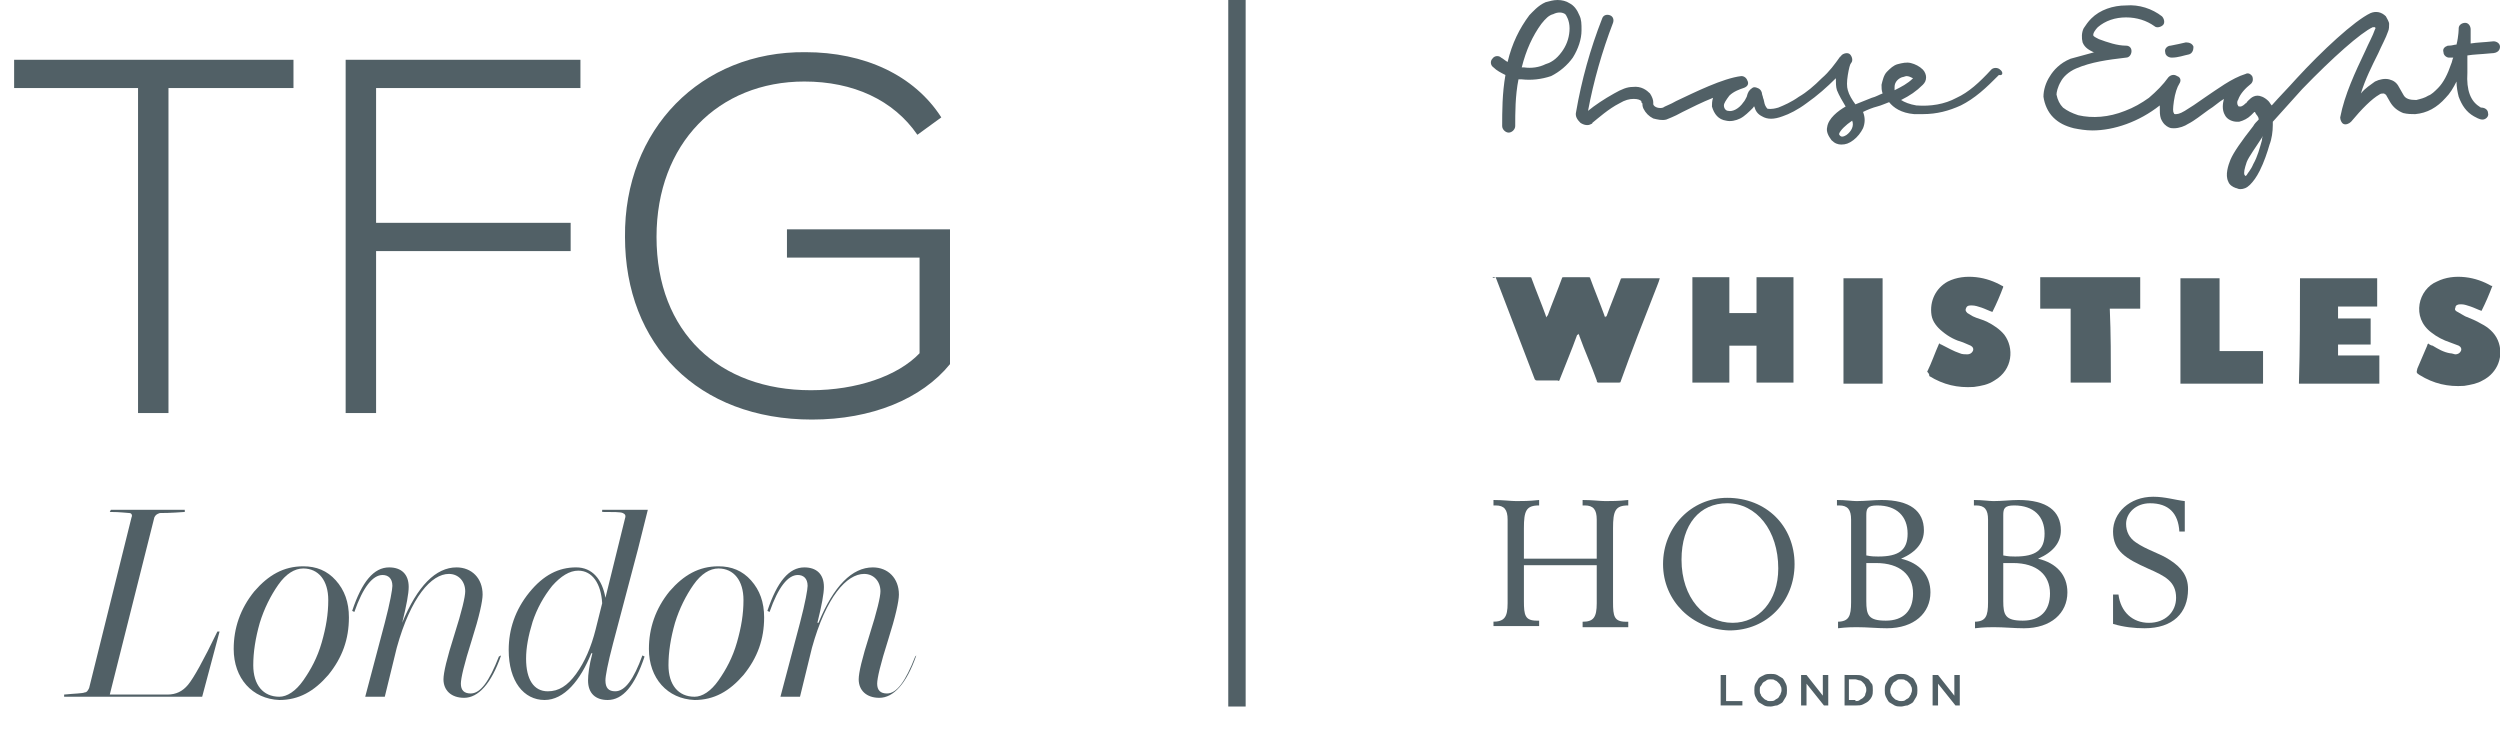 <?xml version="1.0" encoding="utf-8"?>
<!-- Generator: Adobe Illustrator 25.1.0, SVG Export Plug-In . SVG Version: 6.00 Build 0)  -->
<svg version="1.1" id="Calque_1" xmlns="http://www.w3.org/2000/svg" xmlns:xlink="http://www.w3.org/1999/xlink" x="0px" y="0px"
	 viewBox="0 0 230 68.9" enable-background="new 0 0 230 68.9" xml:space="preserve">
<g>
	<g>
		<g>
			<defs>
				<rect id="SVGID_1_" y="2.6" width="88.5" height="66.2"/>
			</defs>
			<clipPath id="SVGID_2_">
				<use xlink:href="#SVGID_1_"  overflow="visible"/>
			</clipPath>
		</g>
		<g>
			<g>
				<g>
					<path fill="#516066" d="M230,4.3c0-0.3-0.3-0.5-0.6-0.5c-0.9,0.1-1.5,0.1-2.1,0.2c0-0.7,0-1.3,0-1.3c0-0.3-0.2-0.6-0.5-0.6
						c-0.3,0-0.6,0.2-0.6,0.5c0,0,0,0.7-0.2,1.5c-0.2,0-0.4,0.1-0.7,0.1l-0.1,0c-0.3,0.1-0.5,0.3-0.4,0.6c0,0.3,0.3,0.5,0.5,0.5
						c0,0,0.1,0,0.1,0l0.1,0c0.1,0,0.1,0,0.2,0c-0.1,0.2-0.1,0.4-0.2,0.6c-0.3,0.9-0.7,1.7-1.2,2.2c-0.3,0.3-0.6,0.6-0.9,0.7
						c-0.3,0.2-0.7,0.3-1.1,0.4c-0.6,0-1-0.1-1.2-0.5l-0.4-0.7c0,0,0,0,0,0c-0.2-0.4-0.5-0.6-0.9-0.7c-0.4-0.1-0.9,0-1.3,0.2
						c-0.4,0.3-0.9,0.6-1.3,1.1c0.4-1.3,1-2.5,1.6-3.7c0.3-0.7,0.7-1.4,0.9-2c0.1-0.2,0.1-0.5,0.1-0.7c0-0.2-0.2-0.5-0.3-0.7
						c-0.4-0.4-0.9-0.5-1.4-0.3c0,0,0,0,0,0c-1.5,0.7-4.5,3.5-6.8,6c-0.8,0.9-1.6,1.7-2.3,2.5c-0.1-0.1-0.2-0.3-0.3-0.4
						c-0.4-0.4-0.8-0.5-1-0.5c-0.5,0-0.8,0.4-1,0.6c0,0,0,0.1-0.1,0.1c-0.1,0.1-0.3,0.3-0.5,0.3c-0.1,0-0.2,0-0.2-0.1
						c-0.1-0.1-0.1-0.4,0-0.5c0.2-0.6,0.7-1.1,1.2-1.5c0.2-0.2,0.2-0.5,0.1-0.7c-0.3-0.4-0.6-0.2-0.6-0.2c-1.3,0.4-2.6,1.4-3.8,2.2
						c-0.7,0.5-1.3,0.9-1.8,1.2c-0.5,0.3-0.7,0.3-0.9,0.3c0,0-0.1,0-0.1-0.1c-0.1-0.1-0.1-0.4,0-1.1c0.1-0.7,0.3-1.3,0.5-1.6
						c0.2-0.3,0.1-0.6-0.2-0.7c-0.3-0.2-0.6-0.1-0.8,0.1c-0.5,0.7-1.1,1.3-1.8,1.9c-0.7,0.5-1.4,0.9-2.2,1.2c-1.5,0.6-3,0.7-4.3,0.4
						c-0.6-0.2-1-0.4-1.4-0.7c-0.3-0.3-0.5-0.7-0.6-1.2c0-0.2,0.1-0.7,0.4-1.2c0.2-0.4,0.7-0.9,1.4-1.2c1.4-0.6,2.9-0.8,4.6-1
						c0.3,0,0.5-0.3,0.5-0.6c0-0.3-0.2-0.5-0.5-0.5c-0.8,0-1.7-0.3-2.5-0.6c-0.2-0.1-0.4-0.2-0.5-0.3c-0.1-0.2,0.2-0.6,0.4-0.8
						c0.7-0.6,1.6-0.9,2.6-0.9c1,0,1.9,0.3,2.6,0.8c0.2,0.2,0.6,0.1,0.8-0.1c0.2-0.2,0.1-0.6-0.1-0.8c-0.9-0.7-2.1-1.1-3.3-1
						c-1.2,0-2.4,0.4-3.2,1.2c-0.3,0.3-0.5,0.6-0.7,0.9c-0.2,0.4-0.2,0.9-0.1,1.3c0.2,0.5,0.6,0.7,1,0.9c0,0,0,0,0.1,0
						c-0.7,0.2-1.5,0.4-2.2,0.6c-1,0.4-1.6,1.1-1.9,1.6c-0.4,0.6-0.6,1.3-0.6,1.9c0.1,0.7,0.4,1.4,0.9,1.9c0.5,0.5,1.1,0.8,1.9,1
						c0.5,0.1,1.1,0.2,1.7,0.2c2,0,4.3-0.8,6.2-2.3c0,0.6,0,0.9,0.1,1.2c0.2,0.5,0.5,0.7,0.7,0.8c0.2,0.1,0.3,0.1,0.5,0.1
						c0.5,0,1-0.2,1.3-0.4c0.6-0.3,1.2-0.8,1.9-1.3c0.5-0.3,0.9-0.7,1.4-1c-0.1,0.4-0.2,1,0.1,1.5c0.2,0.4,0.7,0.6,1.1,0.6
						c0.1,0,0.1,0,0.2,0c0.4-0.1,0.8-0.3,1.1-0.6c0,0,0.1-0.1,0.1-0.1c0.1-0.1,0.2-0.2,0.2-0.2c0,0,0.1,0,0.1,0.1
						c0.1,0.2,0.3,0.3,0.3,0.6c-0.2,0.2-0.4,0.4-0.5,0.6c-1.1,1.4-1.8,2.4-2.1,3.1c-0.2,0.5-0.5,1.4-0.2,2c0.1,0.3,0.4,0.5,0.7,0.6
						c0.1,0,0.2,0.1,0.4,0.1c0.3,0,0.6-0.1,0.9-0.4c0.3-0.3,0.6-0.7,0.9-1.3c0.4-0.8,0.7-1.7,0.9-2.4c0.2-0.5,0.3-1.2,0.3-1.8
						c0-0.1,0-0.2,0-0.3c0.8-0.9,1.7-1.9,2.7-3c2.8-2.9,5.4-5.2,6.5-5.7c0.1,0,0.2,0,0.2,0c0,0,0.1,0.1,0,0.2c0,0,0,0,0,0
						c-0.2,0.6-0.6,1.3-0.9,2c-0.9,1.9-1.9,4-2.3,6.1c0,0.2,0.1,0.5,0.3,0.6c0.2,0.1,0.5,0,0.7-0.2c1-1.2,1.9-2.1,2.6-2.5
						c0.1-0.1,0.3-0.1,0.4-0.1c0.1,0,0.1,0.1,0.2,0.1l0.4,0.7c0,0,0,0,0,0c0.3,0.5,0.7,0.8,1.2,1c0.4,0.1,0.8,0.1,1.1,0.1
						c0,0,0,0,0,0c1.1-0.1,2-0.6,2.8-1.5c0.4-0.4,0.7-0.9,1-1.5c0,0.5,0.1,1,0.2,1.4c0.3,0.8,0.7,1.4,1.4,1.8
						c0.2,0.1,0.5,0.3,0.8,0.3c0,0,0,0,0,0c0.3,0,0.6-0.3,0.5-0.6c0-0.3-0.3-0.5-0.6-0.5c0,0,0,0,0,0c0,0-0.1,0-0.2-0.1
						c-0.8-0.5-1.2-1.5-1.1-3.1c0-0.4,0-0.9,0-1.6c0.6-0.1,1.2-0.1,2.2-0.2C229.8,4.9,230,4.6,230,4.3z M208.1,12.9
						c-0.2,0.7-0.4,1.5-0.8,2.2c-0.2,0.5-0.5,0.8-0.6,1c-0.1,0.1-0.1,0.1-0.1,0.1c0,0,0,0-0.1-0.1c-0.1-0.2,0-0.6,0.2-1.2
						c0.2-0.5,0.8-1.3,1.5-2.4C208.1,12.7,208.1,12.8,208.1,12.9z"/>
					<path fill="#516066" d="M199.2,4.8c0,0.3,0.3,0.5,0.6,0.5c0,0,0,0,0,0c0.6,0,1.1-0.2,1.6-0.3c0.3-0.1,0.4-0.4,0.4-0.7
						c-0.1-0.3-0.4-0.4-0.7-0.4c-0.4,0.1-0.9,0.2-1.4,0.3C199.4,4.2,199.1,4.5,199.2,4.8z"/>
				</g>
				<g>
					<path fill="#516066" d="M184,6.4c-0.2-0.2-0.6-0.2-0.8,0c-1.1,1.2-2.1,2.1-3.2,2.6c-1.1,0.6-2.4,0.8-3.7,0.7
						c-0.6-0.1-1.1-0.3-1.4-0.5c0.8-0.4,1.4-0.8,2-1.4c0.2-0.2,0.3-0.4,0.3-0.7c0-0.2-0.1-0.5-0.3-0.7c-0.3-0.3-0.7-0.5-1.1-0.6
						c-0.4-0.1-0.8,0-1.2,0.1c-0.4,0.1-0.7,0.4-1,0.7c-0.3,0.3-0.4,0.8-0.5,1.2c0,0.3,0,0.5,0.1,0.8c-0.3,0.1-0.6,0.3-1,0.4
						c-0.5,0.2-1,0.4-1.5,0.6c-0.3-0.4-0.6-0.9-0.7-1.3c-0.1-0.3-0.1-0.8,0-1.4c0.1-0.6,0.2-1,0.3-1.1c0,0,0,0,0,0
						c0.2-0.2,0.1-0.6-0.1-0.8c-0.2-0.2-0.6-0.1-0.8,0.1c0,0,0,0.1-0.1,0.1c-0.5,0.7-1,1.4-1.7,2c-0.7,0.7-1.4,1.3-2.1,1.7
						c-0.7,0.5-1.4,0.8-1.9,1c-0.7,0.2-0.9,0.1-1,0.1c0,0-0.1-0.1-0.2-0.3c-0.1-0.2-0.1-0.5-0.2-0.7c0-0.1-0.1-0.3-0.1-0.4
						c0-0.1-0.1-0.4-0.4-0.5c-0.2-0.1-0.4-0.1-0.5,0c-0.3,0.2-0.4,0.4-0.5,0.8c-0.1,0.2-0.2,0.4-0.3,0.5c-0.4,0.6-1,0.9-1.4,0.8
						c-0.2,0-0.4-0.2-0.4-0.5c0-0.2,0.2-0.5,0.5-0.9c0.4-0.4,1-0.6,1.3-0.7c0.3-0.1,0.5-0.3,0.4-0.6c-0.1-0.3-0.3-0.5-0.6-0.5
						c-1.7,0.2-4.3,1.5-6,2.3c-0.5,0.3-1.1,0.5-1.2,0.6c-0.3,0.1-0.8,0-0.9-0.3c0-0.1,0-0.1,0-0.2c0-0.2-0.1-0.5-0.3-0.8
						c-0.3-0.3-0.8-0.7-1.6-0.6c-0.5,0-1,0.2-1.7,0.6c-0.9,0.5-1.8,1.1-2.4,1.6c0.5-2.7,1.3-5.5,2.3-8.1c0.1-0.3,0-0.6-0.3-0.7
						c-0.3-0.1-0.6,0-0.7,0.3c-1.1,2.8-1.9,5.7-2.4,8.6c-0.1,0.4,0.1,0.7,0.4,1c0.3,0.2,0.7,0.3,1,0.1c0,0,0.1,0,0.1-0.1
						c0.5-0.4,1.5-1.3,2.5-1.8c0.5-0.3,0.9-0.4,1.3-0.4c0.4,0,0.6,0.1,0.7,0.2c0,0,0,0.2,0.1,0.2c0,0.1,0,0.3,0.1,0.5
						c0.2,0.4,0.5,0.7,0.9,0.9c0.4,0.1,0.8,0.2,1.2,0.1c0.2-0.1,0.6-0.2,1.5-0.7c0.8-0.4,1.8-0.9,2.8-1.3c-0.1,0.3-0.1,0.6-0.1,0.8
						c0,0,0,0,0,0c0.2,0.7,0.6,1.2,1.3,1.3c0.4,0.1,0.9,0,1.3-0.2c0.4-0.2,0.8-0.6,1.2-1c0,0,0-0.1,0.1-0.1c0.1,0.4,0.3,0.7,0.7,0.9
						c0.5,0.3,1.1,0.3,1.9,0c0.6-0.2,1.4-0.6,2.2-1.2c1-0.7,1.9-1.5,2.7-2.3c0,0.4,0,0.8,0.1,1.1c0.2,0.5,0.5,1,0.8,1.5
						c-0.7,0.4-1.6,1.1-1.7,1.9c-0.1,0.4,0.1,0.8,0.4,1.2c0.3,0.3,0.6,0.4,0.9,0.4c0.4,0,0.7-0.1,1.1-0.4c0.4-0.3,0.7-0.7,0.9-1.1
						c0.2-0.5,0.2-1,0-1.5c0.4-0.2,0.9-0.4,1.3-0.5c0.4-0.1,0.8-0.3,1.1-0.4c0.4,0.5,1.1,1,2.3,1.1c0.3,0,0.5,0,0.8,0
						c1.3,0,2.4-0.3,3.5-0.8c0.6-0.3,1.2-0.7,1.8-1.2c0.6-0.5,1.1-1,1.7-1.6C184.3,7,184.3,6.6,184,6.4z M169.9,12.4
						c0,0-0.4,0.3-0.6,0.1c-0.1-0.1-0.1-0.1-0.1-0.2c0.1-0.3,0.6-0.8,1.2-1.2C170.6,11.6,170.3,12.1,169.9,12.4z M174.3,8
						c0-0.5,0.4-0.8,0.7-0.9c0.1,0,0.3-0.1,0.4-0.1c0.2,0,0.4,0.1,0.6,0.2c-0.5,0.5-1.1,0.8-1.7,1.1C174.3,8.2,174.3,8,174.3,8z"/>
					<path fill="#516066" d="M145.3,1.4c-0.2-0.5-0.5-0.9-0.9-1.1c-0.3-0.2-0.7-0.3-1.1-0.3c0,0,0,0,0,0c-0.4,0-0.7,0.1-1.1,0.2
						c-0.7,0.3-1.2,0.9-1.5,1.2c-0.9,1.2-1.6,2.6-2,4.3c-0.2-0.1-0.4-0.3-0.6-0.4c-0.2-0.2-0.6-0.2-0.8,0.1
						c-0.2,0.2-0.2,0.6,0.1,0.8c0.3,0.3,0.7,0.5,1.1,0.7c-0.3,1.7-0.3,3.4-0.3,4.7c0,0.3,0.3,0.6,0.6,0.6c0,0,0,0,0,0
						c0.3,0,0.6-0.3,0.6-0.6c0-1.2,0-2.8,0.3-4.3c0.1,0,0.2,0,0.3,0c0.9,0.1,1.8,0,2.7-0.3c0.8-0.4,1.5-1,2-1.7
						c0.5-0.8,0.8-1.7,0.8-2.5C145.5,2.2,145.5,1.8,145.3,1.4z M144.4,2.6c0,0.7-0.2,1.4-0.6,2c-0.4,0.6-0.9,1.1-1.6,1.3
						c-0.6,0.3-1.3,0.4-2,0.3c-0.1,0-0.2,0-0.2,0c0.4-1.6,1-2.9,1.8-4c0.4-0.5,0.7-0.8,1.1-0.9c0.4-0.2,0.8-0.2,1.1,0
						C144.1,1.4,144.4,1.9,144.4,2.6z"/>
				</g>
			</g>
			<g>
				<path fill="#516066" d="M137.3,25.5c0,0,0.1,0,0.1,0c1.1,0,2.2,0,3.3,0c0.1,0,0.2,0,0.2,0.1c0.4,1.1,0.9,2.3,1.3,3.4
					c0,0,0,0.1,0.1,0.2c0-0.1,0-0.1,0.1-0.2c0.4-1.1,0.9-2.3,1.3-3.4c0-0.1,0.1-0.1,0.2-0.1c0.7,0,1.5,0,2.2,0c0.1,0,0.2,0,0.2,0.1
					c0.4,1.1,0.9,2.3,1.3,3.4c0,0,0,0.1,0.1,0.2c0-0.1,0-0.1,0.1-0.1c0.4-1.1,0.9-2.3,1.3-3.4c0-0.1,0.1-0.1,0.2-0.1
					c1.1,0,2.2,0,3.3,0c0,0,0.1,0,0.1,0c-0.1,0.4-0.3,0.8-0.4,1.1c-1.1,2.8-2.2,5.6-3.2,8.4c0,0.1-0.1,0.1-0.2,0.1
					c-0.6,0-1.2,0-1.8,0c-0.1,0-0.2,0-0.2-0.2c-0.5-1.4-1.1-2.7-1.6-4.1c0,0,0-0.1-0.1-0.2c0,0.1,0,0.1-0.1,0.1
					c-0.5,1.4-1.1,2.8-1.6,4.1c0,0.1-0.1,0.2-0.2,0.1c-0.6,0-1.3,0-1.9,0c-0.1,0-0.1,0-0.2-0.1c-1.2-3.1-2.4-6.3-3.6-9.4
					C137.4,25.6,137.4,25.6,137.3,25.5C137.3,25.6,137.3,25.5,137.3,25.5z"/>
				<path fill="#516066" d="M165,35.2c-1.1,0-2.3,0-3.4,0c0-1.1,0-2.3,0-3.4c-0.8,0-1.7,0-2.5,0c0,1.1,0,2.3,0,3.4
					c-1.1,0-2.3,0-3.4,0c0-3.2,0-6.4,0-9.7c1.1,0,2.3,0,3.4,0c0,1.1,0,2.2,0,3.3c0.8,0,1.7,0,2.5,0c0-1.1,0-2.2,0-3.3
					c1.1,0,2.3,0,3.4,0C165,28.8,165,32,165,35.2z"/>
				<path fill="#516066" d="M211.6,25.6c2.4,0,4.8,0,7.1,0c0,0.9,0,1.7,0,2.6c-1.2,0-2.4,0-3.6,0c0,0.4,0,0.7,0,1.1c1,0,2,0,3,0
					c0,0.8,0,1.6,0,2.4c-1,0-2,0-3,0c0,0.4,0,0.7,0,1c1.3,0,2.5,0,3.8,0c0,0.9,0,1.7,0,2.6c-2.5,0-4.9,0-7.4,0
					C211.6,32,211.6,28.8,211.6,25.6z"/>
				<path fill="#516066" d="M229.3,26.3c-0.3,0.8-0.6,1.5-1,2.3c-0.3-0.1-0.7-0.3-1-0.4c-0.3-0.1-0.6-0.2-0.8-0.2
					c-0.1,0-0.1,0-0.2,0c-0.2,0-0.4,0.1-0.4,0.3c-0.1,0.2,0,0.3,0.2,0.4c0.2,0.1,0.5,0.3,0.7,0.4c0.5,0.2,1,0.4,1.5,0.7
					c0.6,0.3,1.2,0.8,1.5,1.5c0.6,1.4,0,3-1.4,3.7c-0.5,0.3-1.1,0.4-1.7,0.5c-1.5,0.1-2.8-0.2-4.1-1c-0.3-0.2-0.3-0.2-0.2-0.6
					c0.3-0.7,0.6-1.4,0.9-2.1c0,0,0-0.1,0.1-0.2c0.1,0.1,0.3,0.2,0.4,0.2c0.5,0.3,1,0.6,1.6,0.7c0.2,0,0.4,0.1,0.5,0.1
					c0.2,0,0.4-0.1,0.5-0.3c0.1-0.2,0-0.4-0.2-0.5c-0.3-0.1-0.5-0.2-0.8-0.3c-0.6-0.2-1.2-0.5-1.7-0.9c-1.9-1.4-1.2-4,0.5-4.7
					c0.8-0.4,1.7-0.5,2.6-0.4c0.9,0.1,1.7,0.4,2.4,0.8C229.2,26.3,229.2,26.3,229.3,26.3z"/>
				<path fill="#516066" d="M177.3,34.2c0.4-0.8,0.7-1.7,1.1-2.6c0.1,0,0.1,0.1,0.2,0.1c0.6,0.3,1.1,0.6,1.7,0.8
					c0.2,0.1,0.5,0.1,0.7,0.1c0.2,0,0.4-0.1,0.5-0.3c0.1-0.2,0-0.4-0.2-0.5c-0.2-0.1-0.5-0.2-0.7-0.3c-0.7-0.2-1.3-0.5-1.9-1
					c-0.5-0.4-0.9-0.9-1-1.5c-0.2-1.3,0.4-2.5,1.5-3.1c0.8-0.4,1.7-0.5,2.6-0.4c0.9,0.1,1.7,0.4,2.4,0.8c0,0,0.1,0,0.1,0.1
					c0,0,0,0,0,0c-0.3,0.8-0.6,1.5-1,2.3c-0.3-0.1-0.7-0.3-1-0.4c-0.3-0.1-0.6-0.2-0.9-0.2c-0.2,0-0.4,0-0.5,0.2
					c-0.1,0.2-0.1,0.3,0.1,0.5c0.2,0.1,0.3,0.2,0.5,0.3c0.4,0.2,0.9,0.3,1.3,0.5c0.6,0.3,1.2,0.7,1.6,1.2c0.9,1.2,0.8,3.2-0.9,4.2
					c-0.6,0.4-1.2,0.5-1.9,0.6c-1.5,0.1-2.8-0.2-4.1-1C177.5,34.4,177.4,34.3,177.3,34.2C177.3,34.3,177.3,34.3,177.3,34.2z"/>
				<path fill="#516066" d="M194.2,35.2c-1.2,0-2.4,0-3.7,0c0-2.3,0-4.5,0-6.8c-0.9,0-1.9,0-2.8,0c0-1,0-1.9,0-2.9
					c3.1,0,6.1,0,9.2,0c0,0.9,0,1.9,0,2.9c-0.9,0-1.8,0-2.8,0C194.2,30.7,194.2,33,194.2,35.2z"/>
				<path fill="#516066" d="M204.2,25.6c0,2.2,0,4.5,0,6.7c1.3,0,2.6,0,4,0c0,1,0,2,0,3c-2.5,0-5.1,0-7.6,0c0-3.2,0-6.4,0-9.7
					C201.7,25.6,202.9,25.6,204.2,25.6z"/>
				<path fill="#516066" d="M169.6,25.6c1.2,0,2.4,0,3.6,0c0,3.2,0,6.4,0,9.7c-1.2,0-2.4,0-3.6,0C169.6,32,169.6,28.8,169.6,25.6z"
					/>
			</g>
			<g>
				<g>
					<path fill="#516066" d="M137.3,57.2L137.3,57.2c1.1,0,1.4-0.4,1.4-1.7v-7.7c0-0.9-0.3-1.3-1.1-1.3h-0.2V46
						c0.9,0,1.6,0.1,2.1,0.1c0.5,0,1.2,0,2.1-0.1v0.5c-1.2,0-1.4,0.5-1.4,2.1v2.8h6.7v-3.6c0-0.9-0.3-1.3-1.1-1.3h-0.2V46
						c0.9,0,1.6,0.1,2.1,0.1c0.5,0,1.2,0,2.1-0.1v0.5c-1.2,0-1.4,0.5-1.4,2.1v6.8c0,1.3,0.1,1.8,1.2,1.8h0.2v0.5c-0.9,0-1.6,0-2.1,0
						c-0.5,0-1.2,0-2.1,0v-0.5h0c1,0,1.3-0.4,1.3-1.7V52h-6.7v3.3c0,1.3,0.1,1.8,1.2,1.8h0.2v0.5c-0.9,0-1.6,0-2.1,0
						c-0.5,0-1.2,0-2.1,0V57.2z"/>
					<path fill="#516066" d="M153,51.9c0-3.4,2.6-6.1,5.9-6.1c3.6,0,6.2,2.6,6.2,6.1c0,3.4-2.5,6.1-6,6.1
						C155.7,57.9,153,55.3,153,51.9z M159.4,57.3c2.4,0,4.2-2,4.2-5c0-3.5-2-6-4.7-6c-2.5,0-4.2,1.9-4.2,5.2
						C154.7,55,156.8,57.3,159.4,57.3z"/>
					<path fill="#516066" d="M168.9,57.2h0.1c1.1,0,1.3-0.5,1.3-1.8v-7.6c0-0.9-0.3-1.3-1.1-1.3H169V46c0.8,0,1.4,0.1,1.8,0.1
						c0.8,0,1.6-0.1,2.3-0.1c2.6,0,3.9,1,3.9,2.8c0,1.1-0.7,2-2.1,2.6c1.7,0.4,2.7,1.5,2.7,3.1c0,1.9-1.5,3.3-4,3.3
						c-0.9,0-1.8-0.1-2.8-0.1c-0.3,0-0.9,0-1.7,0.1V57.2z M172.8,51.2c1.9,0,2.7-0.6,2.7-2.1c0-1.6-1-2.6-2.8-2.6
						c-0.9,0-1,0.3-1,0.9v3.7C172.2,51.2,172.5,51.2,172.8,51.2z M171.7,55.3c0,1.3,0.2,1.8,1.8,1.8c1.6,0,2.5-0.9,2.5-2.5
						c0-1.7-1.2-2.8-3.4-2.8c-0.1,0-0.4,0-0.9,0V55.3z"/>
					<path fill="#516066" d="M181.5,57.2h0.1c1.1,0,1.3-0.5,1.3-1.8v-7.6c0-0.9-0.3-1.3-1.1-1.3h-0.2V46c0.8,0,1.4,0.1,1.8,0.1
						c0.8,0,1.6-0.1,2.3-0.1c2.6,0,3.9,1,3.9,2.8c0,1.1-0.7,2-2.1,2.6c1.7,0.4,2.7,1.5,2.7,3.1c0,1.9-1.5,3.3-4,3.3
						c-0.9,0-1.8-0.1-2.8-0.1c-0.3,0-0.9,0-1.7,0.1V57.2z M185.4,51.2c1.9,0,2.7-0.6,2.7-2.1c0-1.6-1-2.6-2.8-2.6
						c-0.9,0-1,0.3-1,0.9v3.7C184.8,51.2,185.1,51.2,185.4,51.2z M184.3,55.3c0,1.3,0.2,1.8,1.8,1.8c1.6,0,2.5-0.9,2.5-2.5
						c0-1.7-1.2-2.8-3.4-2.8c-0.1,0-0.4,0-0.9,0V55.3z"/>
					<path fill="#516066" d="M194.4,54.7h0.5c0.2,1.6,1.3,2.6,2.8,2.6c1.5,0,2.5-1,2.5-2.3c0-1.5-1-2-2.6-2.7
						c-2-0.9-3.2-1.6-3.2-3.4c0-1.7,1.5-3.2,3.7-3.2c1.1,0,2,0.3,2.9,0.4v2.8h-0.5c-0.1-1.7-1-2.6-2.7-2.6c-1.3,0-2.2,0.9-2.2,1.9
						c0,0.7,0.3,1.3,0.9,1.7c1,0.7,2.2,1,3.1,1.6c1.1,0.7,1.7,1.5,1.7,2.7c0,2.2-1.4,3.6-4,3.6c-0.9,0-1.9-0.1-2.9-0.4V54.7z"/>
				</g>
				<g>
					<path fill="#516066" d="M158.3,62.1h0.5v2.4h1.5v0.4h-2V62.1z"/>
					<path fill="#516066" d="M162.9,65c-0.2,0-0.4,0-0.6-0.1c-0.2-0.1-0.3-0.2-0.5-0.3c-0.1-0.1-0.2-0.3-0.3-0.5
						c-0.1-0.2-0.1-0.4-0.1-0.6v0c0-0.2,0-0.4,0.1-0.6c0.1-0.2,0.2-0.3,0.3-0.5c0.1-0.1,0.3-0.2,0.5-0.3c0.2-0.1,0.4-0.1,0.6-0.1
						s0.4,0,0.6,0.1c0.2,0.1,0.3,0.2,0.5,0.3c0.1,0.1,0.2,0.3,0.3,0.5c0.1,0.2,0.1,0.4,0.1,0.6v0c0,0.2,0,0.4-0.1,0.6
						c-0.1,0.2-0.2,0.3-0.3,0.5c-0.1,0.1-0.3,0.2-0.5,0.3C163.3,64.9,163.1,65,162.9,65z M162.9,64.5c0.1,0,0.3,0,0.4-0.1
						s0.2-0.1,0.3-0.2c0.1-0.1,0.1-0.2,0.2-0.3c0-0.1,0.1-0.2,0.1-0.4v0c0-0.1,0-0.3-0.1-0.4c0-0.1-0.1-0.2-0.2-0.3
						c-0.1-0.1-0.2-0.2-0.3-0.2c-0.1-0.1-0.2-0.1-0.4-0.1c-0.1,0-0.3,0-0.4,0.1s-0.2,0.1-0.3,0.2c-0.1,0.1-0.1,0.2-0.2,0.3
						s-0.1,0.2-0.1,0.4v0c0,0.1,0,0.3,0.1,0.4c0,0.1,0.1,0.2,0.2,0.3c0.1,0.1,0.2,0.2,0.3,0.2C162.6,64.5,162.7,64.5,162.9,64.5z"/>
					<path fill="#516066" d="M165.7,62.1h0.5l1.5,1.9v-1.9h0.5v2.8h-0.4l-1.6-2v2h-0.5V62.1z"/>
					<path fill="#516066" d="M169.7,62.1h1.1c0.2,0,0.4,0,0.6,0.1c0.2,0.1,0.3,0.2,0.5,0.3c0.1,0.1,0.2,0.3,0.3,0.4s0.1,0.4,0.1,0.6
						v0c0,0.2,0,0.4-0.1,0.6c-0.1,0.2-0.2,0.3-0.3,0.4c-0.1,0.1-0.3,0.2-0.5,0.3c-0.2,0.1-0.4,0.1-0.6,0.1h-1.1V62.1z M170.7,64.5
						c0.1,0,0.3,0,0.4-0.1s0.2-0.1,0.3-0.2c0.1-0.1,0.2-0.2,0.2-0.3c0-0.1,0.1-0.2,0.1-0.4v0c0-0.1,0-0.3-0.1-0.4
						c0-0.1-0.1-0.2-0.2-0.3c-0.1-0.1-0.2-0.2-0.3-0.2c-0.1,0-0.3-0.1-0.4-0.1h-0.6v1.9H170.7z"/>
					<path fill="#516066" d="M174.9,65c-0.2,0-0.4,0-0.6-0.1c-0.2-0.1-0.3-0.2-0.5-0.3c-0.1-0.1-0.2-0.3-0.3-0.5
						c-0.1-0.2-0.1-0.4-0.1-0.6v0c0-0.2,0-0.4,0.1-0.6c0.1-0.2,0.2-0.3,0.3-0.5c0.1-0.1,0.3-0.2,0.5-0.3c0.2-0.1,0.4-0.1,0.6-0.1
						c0.2,0,0.4,0,0.6,0.1c0.2,0.1,0.3,0.2,0.5,0.3c0.1,0.1,0.2,0.3,0.3,0.5c0.1,0.2,0.1,0.4,0.1,0.6v0c0,0.2,0,0.4-0.1,0.6
						c-0.1,0.2-0.2,0.3-0.3,0.5c-0.1,0.1-0.3,0.2-0.5,0.3C175.3,64.9,175.1,65,174.9,65z M174.9,64.5c0.1,0,0.3,0,0.4-0.1
						s0.2-0.1,0.3-0.2c0.1-0.1,0.1-0.2,0.2-0.3c0-0.1,0.1-0.2,0.1-0.4v0c0-0.1,0-0.3-0.1-0.4c0-0.1-0.1-0.2-0.2-0.3
						c-0.1-0.1-0.2-0.2-0.3-0.2c-0.1-0.1-0.2-0.1-0.4-0.1s-0.3,0-0.4,0.1c-0.1,0.1-0.2,0.1-0.3,0.2c-0.1,0.1-0.1,0.2-0.2,0.3
						c0,0.1-0.1,0.2-0.1,0.4v0c0,0.1,0,0.3,0.1,0.4c0,0.1,0.1,0.2,0.2,0.3c0.1,0.1,0.2,0.2,0.3,0.2
						C174.7,64.5,174.8,64.5,174.9,64.5z"/>
					<path fill="#516066" d="M177.8,62.1h0.5l1.5,1.9v-1.9h0.5v2.8h-0.4l-1.6-2v2h-0.5V62.1z"/>
				</g>
			</g>
		</g>
		<rect x="113" fill="#516066" width="1.6" height="65"/>
	</g>
	<g>
		<g>
			<path fill="#516066" d="M20.2,58.1l-1.6,6H5.9l0-0.2c1-0.1,1.7-0.1,1.9-0.2c0.2,0,0.3-0.2,0.4-0.4l3.9-15.7
				c0.1-0.2,0-0.4-0.2-0.4c-0.2,0-0.8-0.1-1.8-0.1l0.1-0.2H17l0,0.2c-1.3,0.1-2.1,0.1-2.3,0.1c-0.3,0.1-0.4,0.2-0.5,0.4l-4.1,16.3
				h5.3c0.8,0,1.4-0.3,1.9-0.9c0.5-0.6,1.4-2.2,2.7-4.9H20.2z"/>
			<path fill="#516066" d="M21.5,59.7c0-1.9,0.6-3.7,1.9-5.3c1.3-1.5,2.7-2.3,4.5-2.3c1.2,0,2.2,0.4,3,1.3s1.2,2,1.2,3.4
				c0,2-0.6,3.7-1.9,5.3c-1.3,1.5-2.7,2.3-4.5,2.3C23.2,64.3,21.5,62.4,21.5,59.7z M27.9,62.6c0.7-1,1.3-2.1,1.7-3.5
				c0.4-1.4,0.6-2.6,0.6-3.9c0-1.8-0.9-2.9-2.3-2.9c-0.8,0-1.6,0.5-2.3,1.5c-0.7,1-1.3,2.2-1.7,3.5c-0.4,1.4-0.6,2.7-0.6,3.9
				c0,1.8,0.9,2.9,2.4,2.9C26.4,64.1,27.2,63.6,27.9,62.6z"/>
			<path fill="#516066" d="M46.1,60.3c-0.9,2.6-2.1,3.9-3.4,3.9c-1.2,0-1.9-0.7-1.9-1.7c0-0.6,0.3-1.9,1-4.1c0.7-2.2,1-3.5,1-4
				c0-0.9-0.6-1.6-1.5-1.6c-1.6,0-3.5,2.1-4.8,6.8l-1.1,4.5h-1.8l1.8-6.8c0.5-1.9,0.7-3.1,0.7-3.4c0-0.7-0.4-1-0.9-1
				c-0.9,0-1.8,1.1-2.6,3.4l-0.2-0.1c0.9-2.7,2-4,3.4-4c1.1,0,1.8,0.6,1.8,1.8c0,0.6-0.2,1.7-0.6,3.3H37c1.4-3.4,3.1-5.1,5-5.1
				c1.4,0,2.4,1,2.4,2.5c0,0.6-0.3,2-1,4.2c-0.7,2.2-1,3.5-1,4c0,0.6,0.3,0.9,0.9,0.9c0.9,0,1.7-1.1,2.6-3.4L46.1,60.3z"/>
			<path fill="#516066" d="M59.1,60.3l0.2,0.1c-0.9,2.7-2,4-3.4,4c-1.1,0-1.8-0.6-1.8-1.8c0-0.5,0.1-1.4,0.4-2.5h-0.1
				c-1,2.5-2.5,4.3-4.3,4.3c-1.9,0-3.3-1.7-3.3-4.6c0-1.9,0.6-3.7,1.9-5.3c1.3-1.6,2.7-2.3,4.3-2.3c1.5,0,2.4,1.1,2.7,2.8l1.8-7.3
				c0.1-0.3,0-0.4-0.2-0.5c-0.2-0.1-0.9-0.1-1.9-0.1v-0.2h4.2l-0.9,3.6l-2.3,8.7c-0.5,1.9-0.7,3-0.7,3.4c0,0.7,0.3,1,0.9,1
				C57.5,63.6,58.3,62.5,59.1,60.3z M53,62c0.8-1.1,1.4-2.5,1.8-4.1l0.6-2.4c-0.1-1.8-0.9-3-2.2-3c-0.8,0-1.6,0.5-2.4,1.4
				c-0.8,1-1.4,2.1-1.8,3.3c-0.4,1.3-0.6,2.4-0.6,3.4c0,1.9,0.7,3,2,3C51.4,63.6,52.2,63.1,53,62z"/>
			<path fill="#516066" d="M59.7,59.7c0-1.9,0.6-3.7,1.9-5.3c1.3-1.5,2.7-2.3,4.5-2.3c1.2,0,2.2,0.4,3,1.3c0.8,0.9,1.2,2,1.2,3.4
				c0,2-0.6,3.7-1.9,5.3c-1.3,1.5-2.7,2.3-4.5,2.3C61.4,64.3,59.7,62.4,59.7,59.7z M66.1,62.6c0.7-1,1.3-2.1,1.7-3.5
				c0.4-1.4,0.6-2.6,0.6-3.9c0-1.8-0.9-2.9-2.3-2.9c-0.8,0-1.6,0.5-2.3,1.5c-0.7,1-1.3,2.2-1.7,3.5c-0.4,1.4-0.6,2.7-0.6,3.9
				c0,1.8,0.9,2.9,2.4,2.9C64.6,64.1,65.4,63.6,66.1,62.6z"/>
			<path fill="#516066" d="M84.3,60.3c-0.9,2.6-2.1,3.9-3.4,3.9c-1.2,0-1.9-0.7-1.9-1.7c0-0.6,0.3-1.9,1-4.1c0.7-2.2,1-3.5,1-4
				c0-0.9-0.6-1.6-1.5-1.6c-1.6,0-3.5,2.1-4.8,6.8l-1.1,4.5h-1.8l1.8-6.8c0.5-1.9,0.7-3.1,0.7-3.4c0-0.7-0.4-1-0.9-1
				c-0.9,0-1.8,1.1-2.6,3.4l-0.2-0.1c0.9-2.7,2-4,3.4-4c1.1,0,1.8,0.6,1.8,1.8c0,0.6-0.2,1.7-0.6,3.3h0.1c1.4-3.4,3.1-5.1,5-5.1
				c1.4,0,2.4,1,2.4,2.5c0,0.6-0.3,2-1,4.2c-0.7,2.2-1,3.5-1,4c0,0.6,0.3,0.9,0.9,0.9c0.9,0,1.7-1.1,2.6-3.4L84.3,60.3z"/>
		</g>
		<g>
			<g>
				<path fill="#516066" d="M12.7,8.1H1.3V5.5H27v2.6H15.5V38h-2.8V8.1z"/>
				<path fill="#516066" d="M34.6,8.1v12.4h17.9v2.6H34.6V38h-2.8V5.5h21.6v2.6H34.6z"/>
				<path fill="#516066" d="M87.4,21.1v12.4c-2.6,3.2-7.2,5.1-12.7,5.1c-10.5,0-17.2-6.9-17.2-16.8c-0.1-9.9,7-17.1,16.6-17
					c5.4,0,10,2.1,12.5,6l-2.2,1.6C82.2,9.2,78.5,7.5,74,7.5c-7.9,0-13.6,5.7-13.6,14.3c0,8.8,5.8,14.1,14.2,14.1
					c4.2,0,8-1.3,10-3.4v-8.8H72.4v-2.6H87.4z"/>
			</g>
		</g>
	</g>
</g>
</svg>
